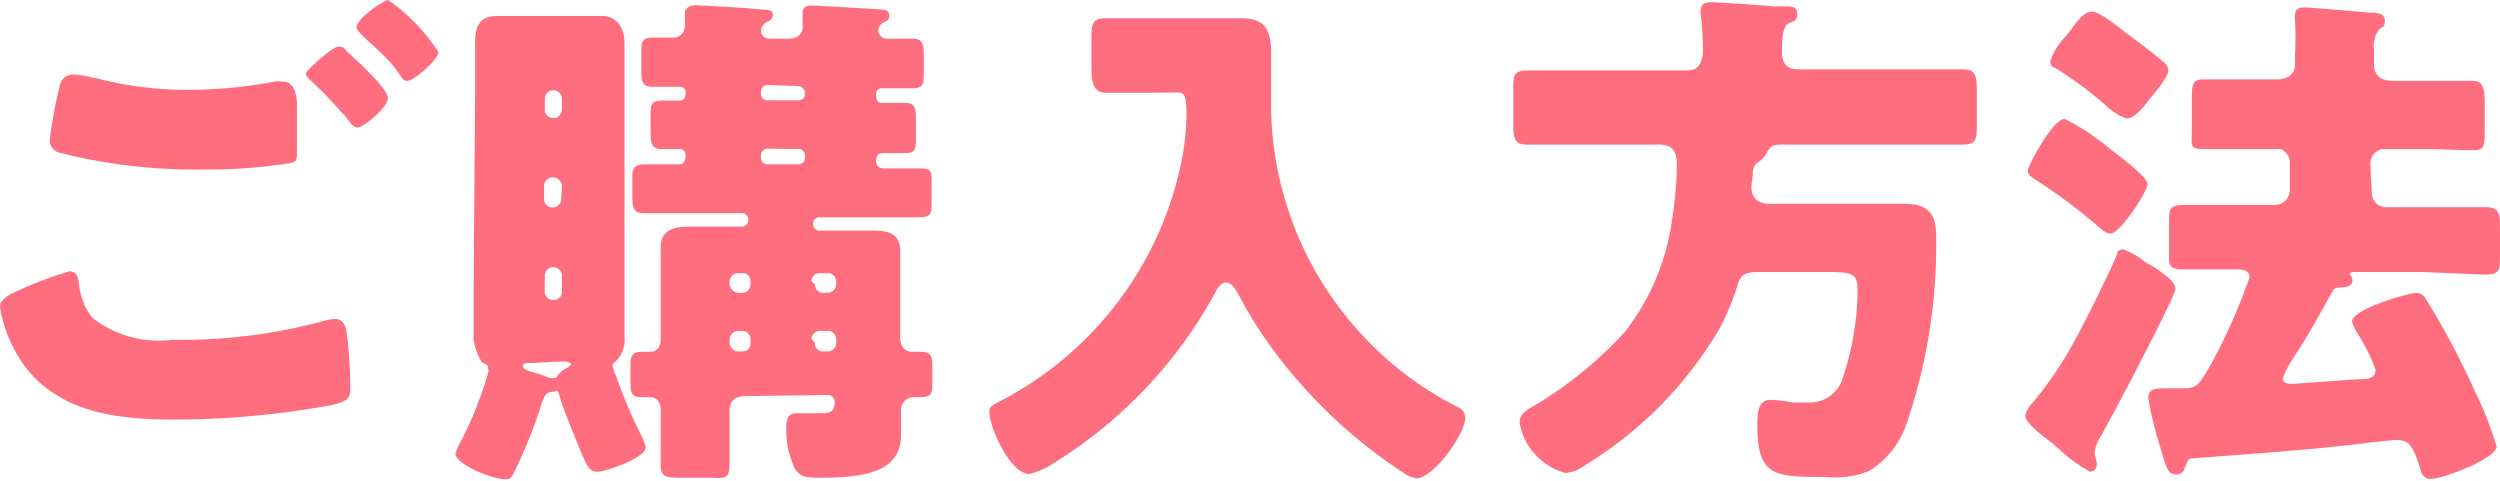 <svg xmlns="http://www.w3.org/2000/svg" viewBox="0 0 67.09 12.92">
  <defs>
    <style>
      .cls-1 {
        fill: #ff6e7e;
      }
    </style>
  </defs>
  <g id="レイヤー_2" data-name="レイヤー 2">
    <g id="レイヤー_1-2" data-name="レイヤー 1">
      <g>
        <path class="cls-1" d="M.55,7.77a10.52,10.52,0,0,1,1.31-.49c.21,0,.24.19.26.34a1.73,1.73,0,0,0,.36.91,2.9,2.9,0,0,0,2.14.59,14.79,14.79,0,0,0,4.05-.5A1.2,1.2,0,0,1,9,8.56c.16,0,.28.12.31.42a11.79,11.79,0,0,1,.09,1.48c0,.26-.14.33-.5.41a23.38,23.38,0,0,1-4.21.39c-1.5,0-3.11-.17-4.06-1.48A3.69,3.69,0,0,1,0,8.24C0,8,.35,7.86.55,7.77Zm2-5.68a9.63,9.63,0,0,0,2.55.32,12.55,12.55,0,0,0,2.27-.22.78.78,0,0,1,.22,0c.31,0,.36.35.38.56,0,.4,0,.81,0,1.22s0,.37-.34.43a13.82,13.82,0,0,1-2.14.15A15.07,15.07,0,0,1,1.6,4.1a.35.35,0,0,1-.27-.32,13.34,13.34,0,0,1,.28-1.51A.37.37,0,0,1,2,2,2.32,2.32,0,0,1,2.51,2.09ZM9.3,1.37c.2.18,1.11,1,1.11,1.26s-.66.79-.81.79-.2-.14-.34-.31L9.15,3a10.2,10.2,0,0,0-.79-.82c-.1-.1-.15-.14-.15-.21s.71-.72.87-.72S9.23,1.3,9.3,1.37Zm2.47,0c0,.25-.68.8-.83.8s-.15-.1-.36-.37S10,1.22,9.69.92c0,0-.12-.12-.12-.19,0-.23.73-.73.85-.73A5.16,5.16,0,0,1,11.77,1.4Z"/>
        <path class="cls-1" d="M12.75,2.45c0-.43,0-.85,0-1.29s.1-.73.59-.73c.33,0,.67,0,1,0h.82c.34,0,.66,0,1,0s.6.26.6.73,0,.86,0,1.29v5.3c0,.43,0,.87,0,1.3a.79.79,0,0,1-.21.62c-.1.08-.11.11-.11.15a.85.85,0,0,0,.08.24,14.08,14.08,0,0,0,.7,1.65,1.53,1.53,0,0,1,.11.29c0,.29-1.07.66-1.31.66s-.31-.25-.52-.75c-.13-.33-.37-.89-.46-1.21s-.1-.19-.17-.19c-.24,0-.27.11-.41.56a13.81,13.81,0,0,1-.68,1.64c-.09.15-.12.15-.21.15-.41,0-1.35-.42-1.35-.69a2.14,2.14,0,0,1,.16-.35,9.5,9.5,0,0,0,.53-1.23A6.45,6.45,0,0,0,13.1,10a.2.2,0,0,0,0-.11c0-.11-.07-.12-.14-.15s-.25-.46-.25-.66c0-.43,0-.87,0-1.3Zm1.52,7.29c-.14,0-.24,0-.24.08s.12.13.31.18a2.07,2.07,0,0,1,.39.14.37.37,0,0,0,.14,0c.05,0,.07,0,.1-.07a.75.75,0,0,1,.26-.21s.09-.05.09-.08-.06-.08-.21-.08Zm.81-7.09a.23.23,0,0,0-.23-.23h0a.23.23,0,0,0-.23.23v.29a.23.23,0,0,0,.23.23h0c.13,0,.21-.09.23-.23Zm0,2.34a.24.24,0,0,0-.23-.23h0A.24.24,0,0,0,14.6,5v.35a.23.23,0,0,0,.23.22h0a.23.23,0,0,0,.23-.22Zm0,2.41a.23.23,0,0,0-.23-.23h0a.23.23,0,0,0-.23.23v.43a.22.22,0,0,0,.23.22h0a.22.22,0,0,0,.23-.22ZM20,10.63c-.25,0-.42.11-.42.39v.1c0,.45,0,.88,0,1.33s-.17.37-.55.37h-.74c-.4,0-.56,0-.56-.35s0-.91,0-1.36V11c0-.23-.13-.34-.28-.34h-.2c-.28,0-.33-.08-.33-.38v-.5c0-.28.08-.34.36-.34h.18c.11,0,.27-.08.27-.33V7.93c0-.49,0-.91,0-1.28,0-.54.44-.57.86-.57s.87,0,1.31,0a.17.17,0,0,0,.18-.18v0a.17.17,0,0,0-.18-.18H18.66l-1.38,0c-.27,0-.31-.13-.31-.43V4.73c0-.23.07-.32.34-.32s.61,0,.92,0c.14,0,.17-.13.17-.24S18.34,4,18.26,4l-.49,0c-.28,0-.31-.13-.31-.45V3.11c0-.29,0-.41.31-.41h.47c.14,0,.16-.12.16-.22a.14.14,0,0,0-.14-.15h-.74c-.28,0-.31-.13-.31-.42V1.43c0-.28,0-.42.29-.42h.55a.31.31,0,0,0,.33-.31c0-.08,0-.26,0-.36s.12-.2.26-.2S20,.21,20.28.24s.46,0,.46.15-.1.16-.18.21a.31.31,0,0,0-.14.23c0,.09.07.21.26.21h.44c.22,0,.42-.07.42-.34,0,0,0-.15,0-.21a.71.71,0,0,1,0-.14c0-.18.12-.2.26-.2s1.32.07,1.62.09.44,0,.44.17-.09.15-.18.21a.27.27,0,0,0-.11.19.23.23,0,0,0,.24.23c.24,0,.47,0,.71,0s.27.17.27.42v.48c0,.3,0,.43-.32.43h-.82a.15.15,0,0,0-.14.15c0,.11,0,.24.16.24l.61,0c.27,0,.3.14.3.41v.5c0,.33,0,.44-.31.44l-.59,0c-.14,0-.17.12-.17.24a.19.19,0,0,0,.2.17c.34,0,.69,0,1,0s.29.13.29.38v.5c0,.3,0,.43-.31.43l-1.39,0H22a.17.17,0,0,0-.18.18v0a.18.18,0,0,0,.2.18c.43,0,.86,0,1.3,0s.84,0,.84.57c0,.33,0,.77,0,1.28V9.06c0,.3.18.38.31.38h.18c.3,0,.37.07.37.34v.54c0,.27-.06.34-.35.34h-.17a.34.34,0,0,0-.32.36c0,.23,0,.45,0,.66,0,1.11-1.28,1.14-2.27,1.14-.41,0-.55-.09-.67-.47a2.19,2.19,0,0,1-.14-.77c0-.28,0-.49.28-.49s.35,0,.59,0,.43,0,.43-.29a.19.19,0,0,0-.22-.2Zm-.42-3a.26.26,0,0,0,.23.23h.11a.23.23,0,0,0,.22-.23V7.55a.21.21,0,0,0-.22-.22h-.11a.23.23,0,0,0-.23.22Zm.56,1.47a.22.22,0,0,0-.22-.22h-.11a.24.24,0,0,0-.23.22v.1a.24.24,0,0,0,.23.23h.11a.21.21,0,0,0,.22-.23Zm.47-6.82a.18.18,0,0,0-.19.18v.06a.17.17,0,0,0,.19.17h.82a.16.16,0,0,0,.17-.17V2.49a.19.19,0,0,0-.17-.18Zm0,1.71a.18.18,0,0,0-.19.18v.06a.18.18,0,0,0,.19.18h.82a.17.17,0,0,0,.17-.18V4.2A.18.18,0,0,0,21.38,4Zm1.26,3.64a.22.22,0,0,0,.22.23h.13a.24.24,0,0,0,.22-.23V7.55a.22.22,0,0,0-.22-.22H22a.21.21,0,0,0-.22.22Zm0,1.57a.21.21,0,0,0,.22.23h.13a.22.22,0,0,0,.22-.23v-.1a.22.22,0,0,0-.22-.22H22a.22.22,0,0,0-.22.22Z"/>
        <path class="cls-1" d="M30.84,2.49c-.46,0-.92,0-1.17,0s-.38-.17-.38-.62V1.11c0-.45,0-.62.38-.62s.68,0,1.17,0h1.67c.27,0,.53,0,.8,0,.63,0,.8.29.8.94,0,.42,0,.83,0,1.25a9.15,9.15,0,0,0,5,8.24.31.31,0,0,1,.21.3c0,.42-.85,1.62-1.32,1.62a1,1,0,0,1-.32-.14,13.62,13.62,0,0,1-3.18-2.88,11.46,11.46,0,0,1-1.25-1.89c-.07-.12-.18-.35-.35-.35s-.26.23-.33.35a12.31,12.31,0,0,1-4.23,4.46,2.12,2.12,0,0,1-.72.33c-.5,0-1.07-1.23-1.07-1.68,0-.14.11-.18.32-.29a9.36,9.36,0,0,0,4.8-6.25,7,7,0,0,0,.17-1.36c0-.64-.06-.66-.29-.66Z"/>
        <path class="cls-1" d="M47,5c0,.35.2.47.52.47H50l1.12,0c.83,0,.84.51.84,1a14.78,14.78,0,0,1-.8,4.91,2.39,2.39,0,0,1-1,1.26A2.47,2.47,0,0,1,49,12.8c-1.35,0-1.84,0-1.84-1.36,0-.32,0-.71.35-.71a4.12,4.12,0,0,1,.59.07c.1,0,.29,0,.43,0a.92.92,0,0,0,.89-.56,7.64,7.64,0,0,0,.43-2.45c0-.48-.17-.49-.88-.49H47.16c-.37,0-.47.11-.55.42a7.41,7.41,0,0,1-.46,1.09,10.58,10.58,0,0,1-3.72,3.74.78.78,0,0,1-.43.14,1.71,1.71,0,0,1-1.22-1.34c0-.24.17-.34.37-.45a10.7,10.7,0,0,0,2.46-2,6.26,6.26,0,0,0,1.26-3A9.92,9.92,0,0,0,45,4.43c0-.35-.1-.55-.48-.55H42.66c-.56,0-1.12,0-1.68,0-.34,0-.37-.16-.37-.58V2.45c0-.42,0-.56.38-.56.56,0,1.11,0,1.67,0h2.63c.34,0,.41-.29.41-.57a7.26,7.26,0,0,0-.06-.93.53.53,0,0,1,0-.12c0-.18.14-.21.29-.21s1.36.08,1.66.11l.25,0c.24,0,.39,0,.39.21s-.14.19-.22.24-.19.1-.19.78c0,.28.13.46.42.46H51c.56,0,1.11,0,1.67,0,.33,0,.38.14.38.56v.88c0,.42,0,.58-.37.58-.56,0-1.12,0-1.68,0H47.81c-.28,0-.32.07-.43.28a.67.67,0,0,1-.21.2.33.33,0,0,0-.13.31Z"/>
        <path class="cls-1" d="M55.41,3.19A6.37,6.37,0,0,1,56.63,4c.18.14,1,.74,1,.94s-.73,1.33-1,1.33c-.11,0-.27-.14-.38-.24a14.82,14.82,0,0,0-1.66-1.23c-.09-.06-.17-.11-.17-.23S55.09,3.19,55.41,3.19Zm2.34,3.94c.21.14.63.41.63.62s-1.72,3.47-2,3.95a1.28,1.28,0,0,0-.17.42c0,.11.06.23.06.35a.19.19,0,0,1-.18.19,3.87,3.87,0,0,1-.8-.58l-.22-.19c-.16-.12-.72-.53-.72-.73a.64.64,0,0,1,.18-.33A10.15,10.15,0,0,0,55.75,9c.26-.47.89-1.75,1.06-2.17,0-.07.06-.14.16-.14a2,2,0,0,1,.61.35A1.47,1.47,0,0,0,57.75,7.13ZM57.13.94c.24.17.73.55.91.71a.32.32,0,0,1,.15.23c0,.19-.36.6-.48.75s-.39.55-.65.55a1.71,1.71,0,0,1-.56-.36.19.19,0,0,0-.08-.07,10.32,10.32,0,0,0-1.27-.93c-.07,0-.13-.08-.13-.18A1.78,1.78,0,0,1,55.41,1c.09-.1.17-.21.23-.29s.28-.4.5-.4S56.94.8,57.13.94Zm6.52,4.23a.38.38,0,0,0,.39.39H65c.56,0,1.12,0,1.67,0,.39,0,.42.13.42.56v.73c0,.4,0,.52-.41.52L65,7.3H63.19c-.06,0-.13,0-.13.07s0,0,0,0a.22.22,0,0,1,.07.16c0,.14-.14.17-.25.18s-.24,0-.28.1c-.32.57-.63,1.15-1,1.71a3,3,0,0,0-.34.63c0,.14.14.15.25.15s1.49-.11,1.75-.12.49,0,.49-.26a5,5,0,0,0-.5-1,1.19,1.19,0,0,1-.13-.29c0-.34,1.53-.77,1.73-.77a.3.3,0,0,1,.26.18,20.82,20.82,0,0,1,1.31,2.47,9.5,9.5,0,0,1,.58,1.47c0,.33-1.45.87-1.75.87a.26.26,0,0,1-.28-.21c-.21-.69-.32-.83-.66-.83-.16,0-.82.08-1.05.11-1.47.17-3.13.28-4.41.38-.12,0-.12,0-.24.31a.21.21,0,0,1-.21.12c-.24,0-.26-.18-.47-.87a9.84,9.84,0,0,1-.28-1.17c0-.24.15-.27.45-.27h.51c.37,0,.42-.12.76-.71a15.56,15.56,0,0,0,1-2.27c0-.17-.17-.21-.31-.21-.49,0-1,0-1.45,0s-.4-.13-.4-.52V6c0-.39,0-.5.41-.5.56,0,1.12,0,1.67,0h.77a.4.4,0,0,0,.39-.39V4.34A.4.4,0,0,0,61.2,4h-.7c-.49,0-1,0-1.38,0s-.3-.12-.3-.47V2.69c0-.41,0-.56.32-.56s.82,0,1.36,0h.61c.27,0,.48-.13.48-.42V1.44a8.7,8.7,0,0,0,0-.89.39.39,0,0,1,0-.14c0-.19.13-.21.28-.21s1.4.11,1.71.14c.16,0,.42,0,.42.21s-.07.16-.15.24a.69.69,0,0,0-.14.53v.43c0,.2.12.42.5.42H65c.53,0,1.11,0,1.36,0s.32.15.32.59v.73c0,.42,0,.54-.31.54S65.43,4,65,4H64a.39.39,0,0,0-.39.39Z"/>
      </g>
    </g>
  </g>
</svg>
